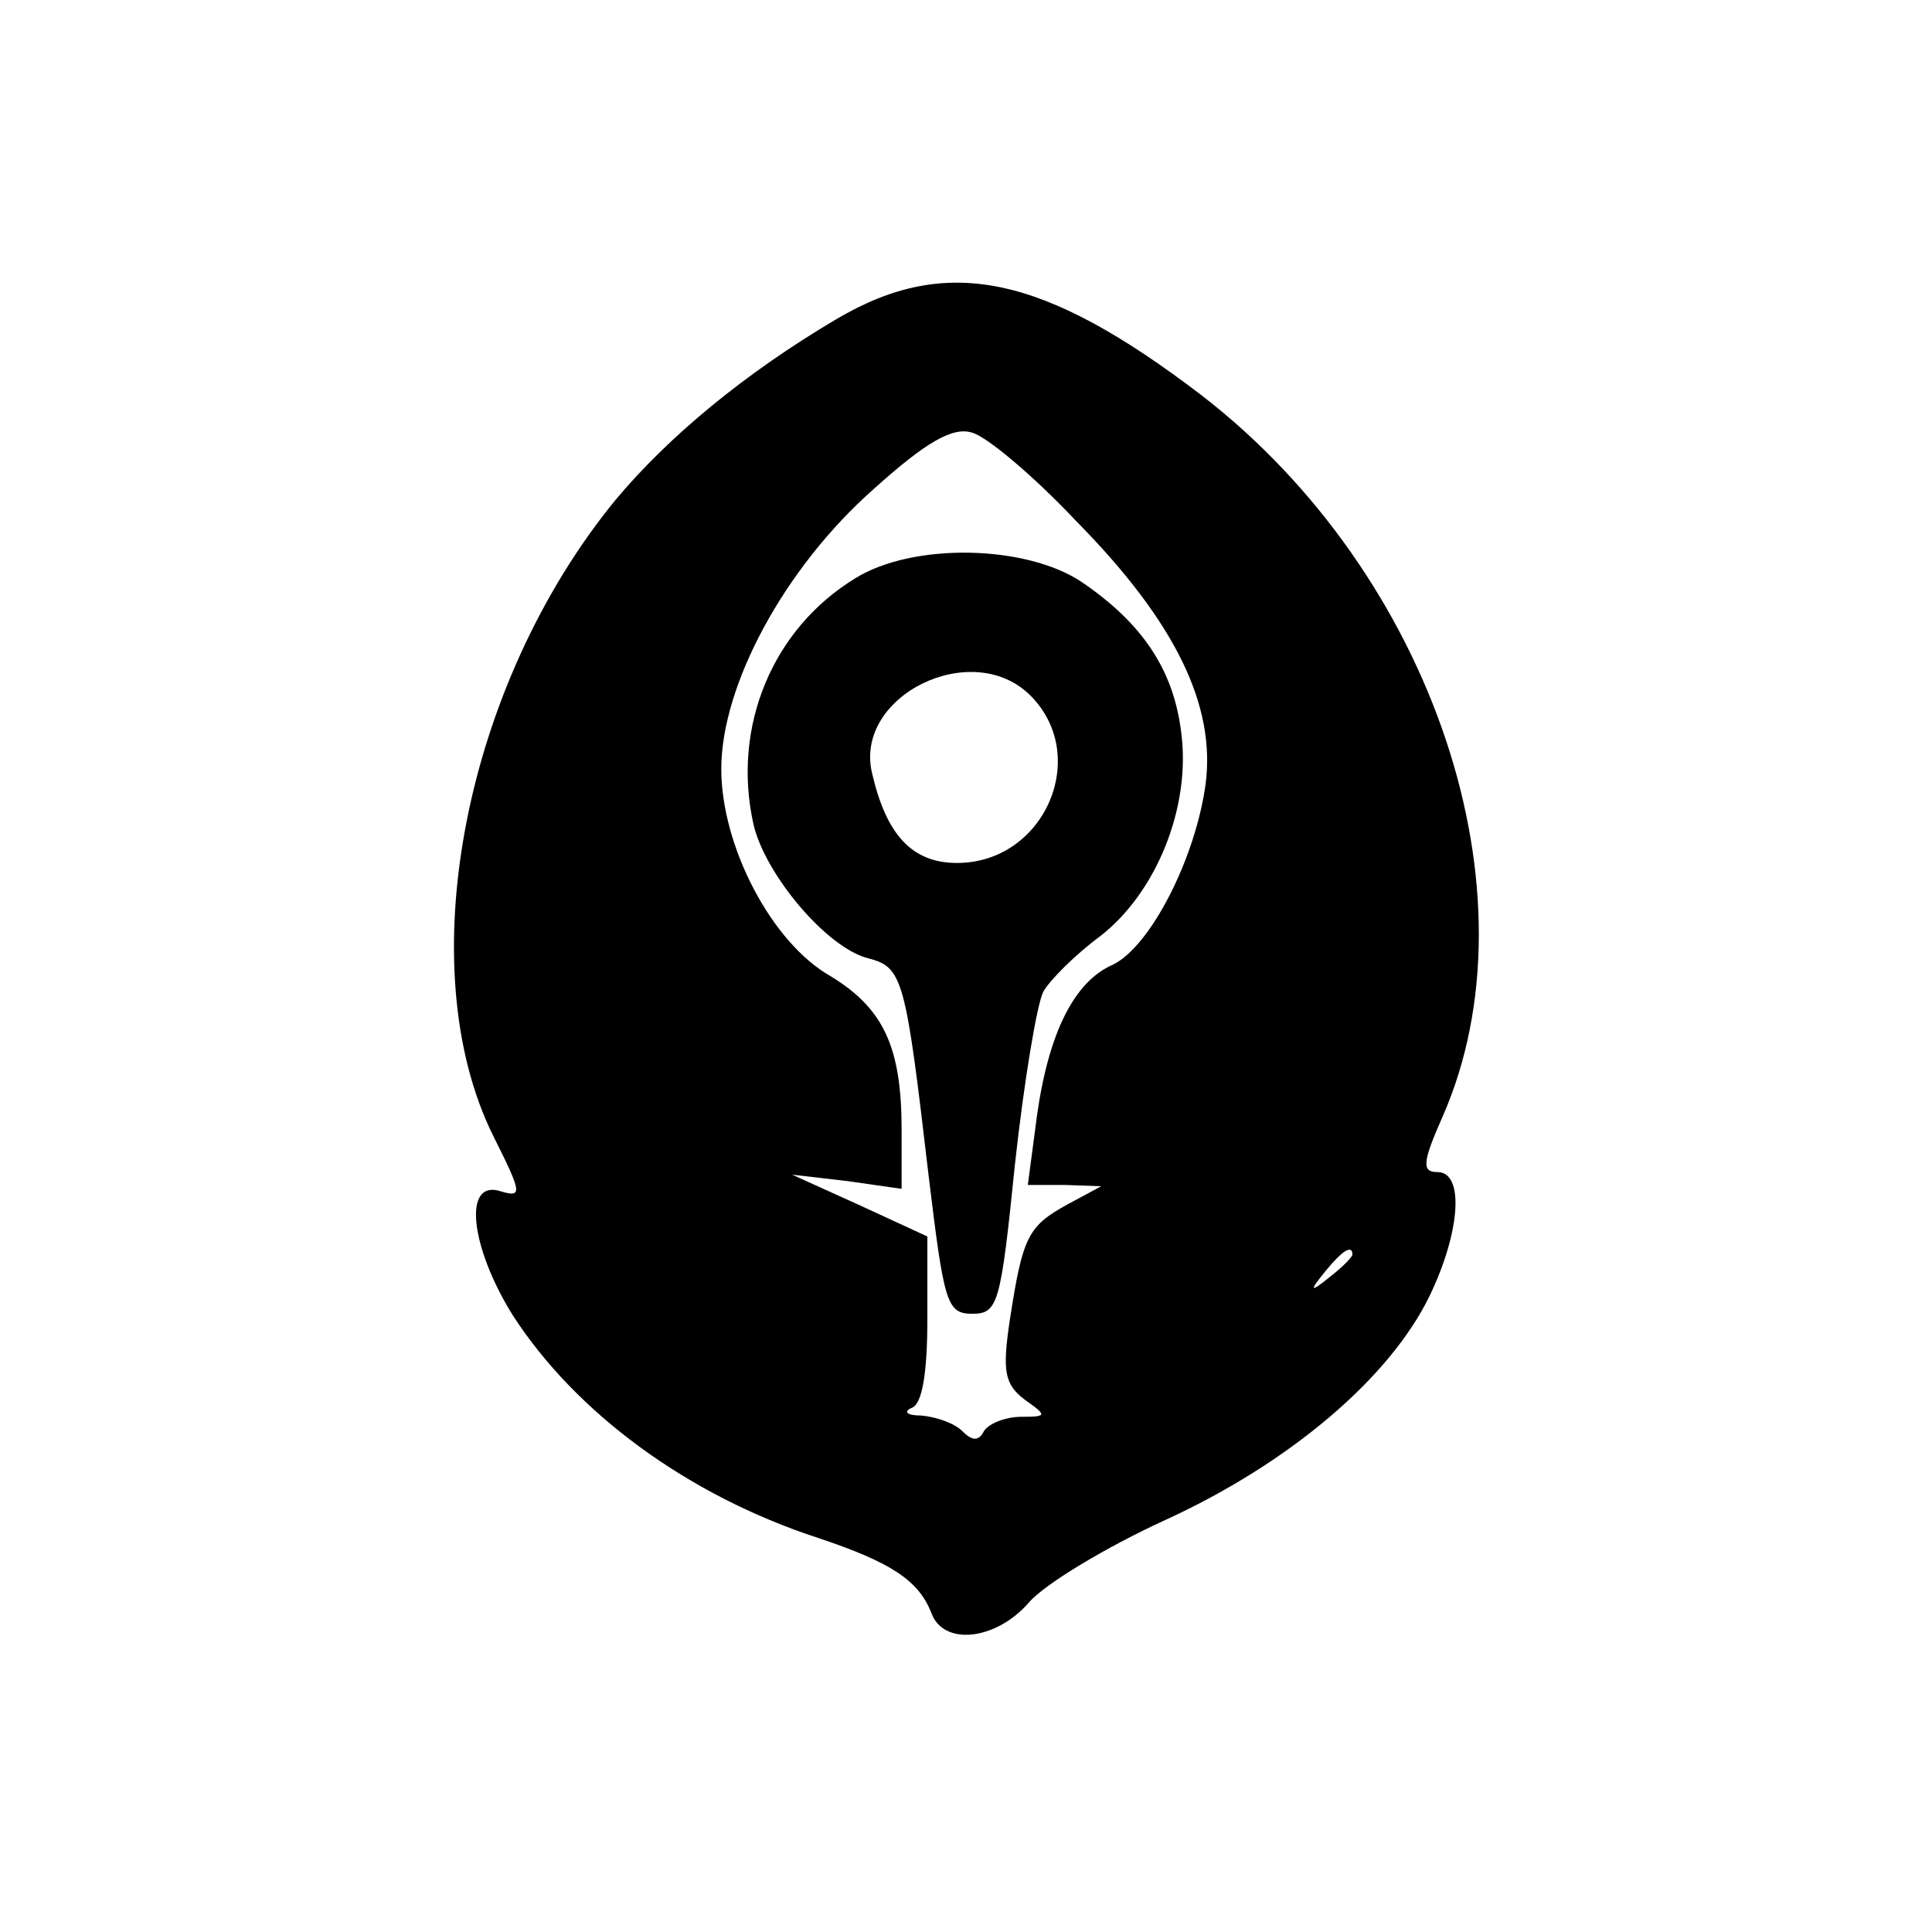 <?xml version="1.0" encoding="UTF-8" standalone="yes"?>
<svg version="1.0" xmlns="http://www.w3.org/2000/svg" width="150" height="150" viewBox="0 0 150 150" preserveAspectRatio="xMidYMid meet">
  <g transform="translate(0,150) scale(0.1,-0.1)" fill="#000000" stroke="none">
    <path d="M649 1252 c-71 -42 -130 -91 -171 -140 -118 -144 -160 -363 -95 -494
22 -44 23 -48 6 -43 -30 10 -24 -43 9 -96 49 -76 136 -140 237 -173 57 -19 78
-33 88 -58 9 -26 50 -22 76 8 12 14 60 43 106 64 96 44 174 110 205 174 24 50
27 96 6 96 -12 0 -12 7 4 43 76 173 -7 421 -187 560 -123 94 -198 110 -284 59z
m186 -156 c78 -79 109 -144 101 -205 -8 -58 -43 -126 -72 -140 -30 -13 -50
-53 -59 -118 l-7 -53 29 0 28 -1 -26 -14 c-31 -17 -35 -25 -45 -90 -6 -40 -4
-50 12 -62 17 -12 17 -13 -3 -13 -12 0 -25 -5 -29 -11 -4 -8 -9 -8 -17 0 -6 6
-20 11 -32 12 -11 0 -14 3 -7 6 8 3 12 27 12 69 l0 64 -52 24 -53 24 43 -5 42
-6 0 46 c0 64 -14 94 -55 119 -46 26 -85 101 -85 161 0 65 49 156 118 217 41
37 62 49 77 44 11 -3 47 -33 80 -68z m215 -570 c0 -2 -8 -10 -17 -17 -16 -13
-17 -12 -4 4 13 16 21 21 21 13z"/>
    <path d="M664 1051 c-64 -39 -96 -115 -79 -191 9 -39 57 -96 89 -104 27 -7 29
-15 47 -169 12 -99 14 -107 34 -107 20 0 22 8 33 116 7 64 17 124 22 134 5 9
25 29 44 43 44 34 71 101 63 159 -6 48 -30 84 -77 116 -43 29 -131 31 -176 3z
m136 -91 c47 -47 11 -130 -57 -130 -35 0 -55 22 -66 70 -14 60 78 105 123 60z"/>
  </g>
</svg>